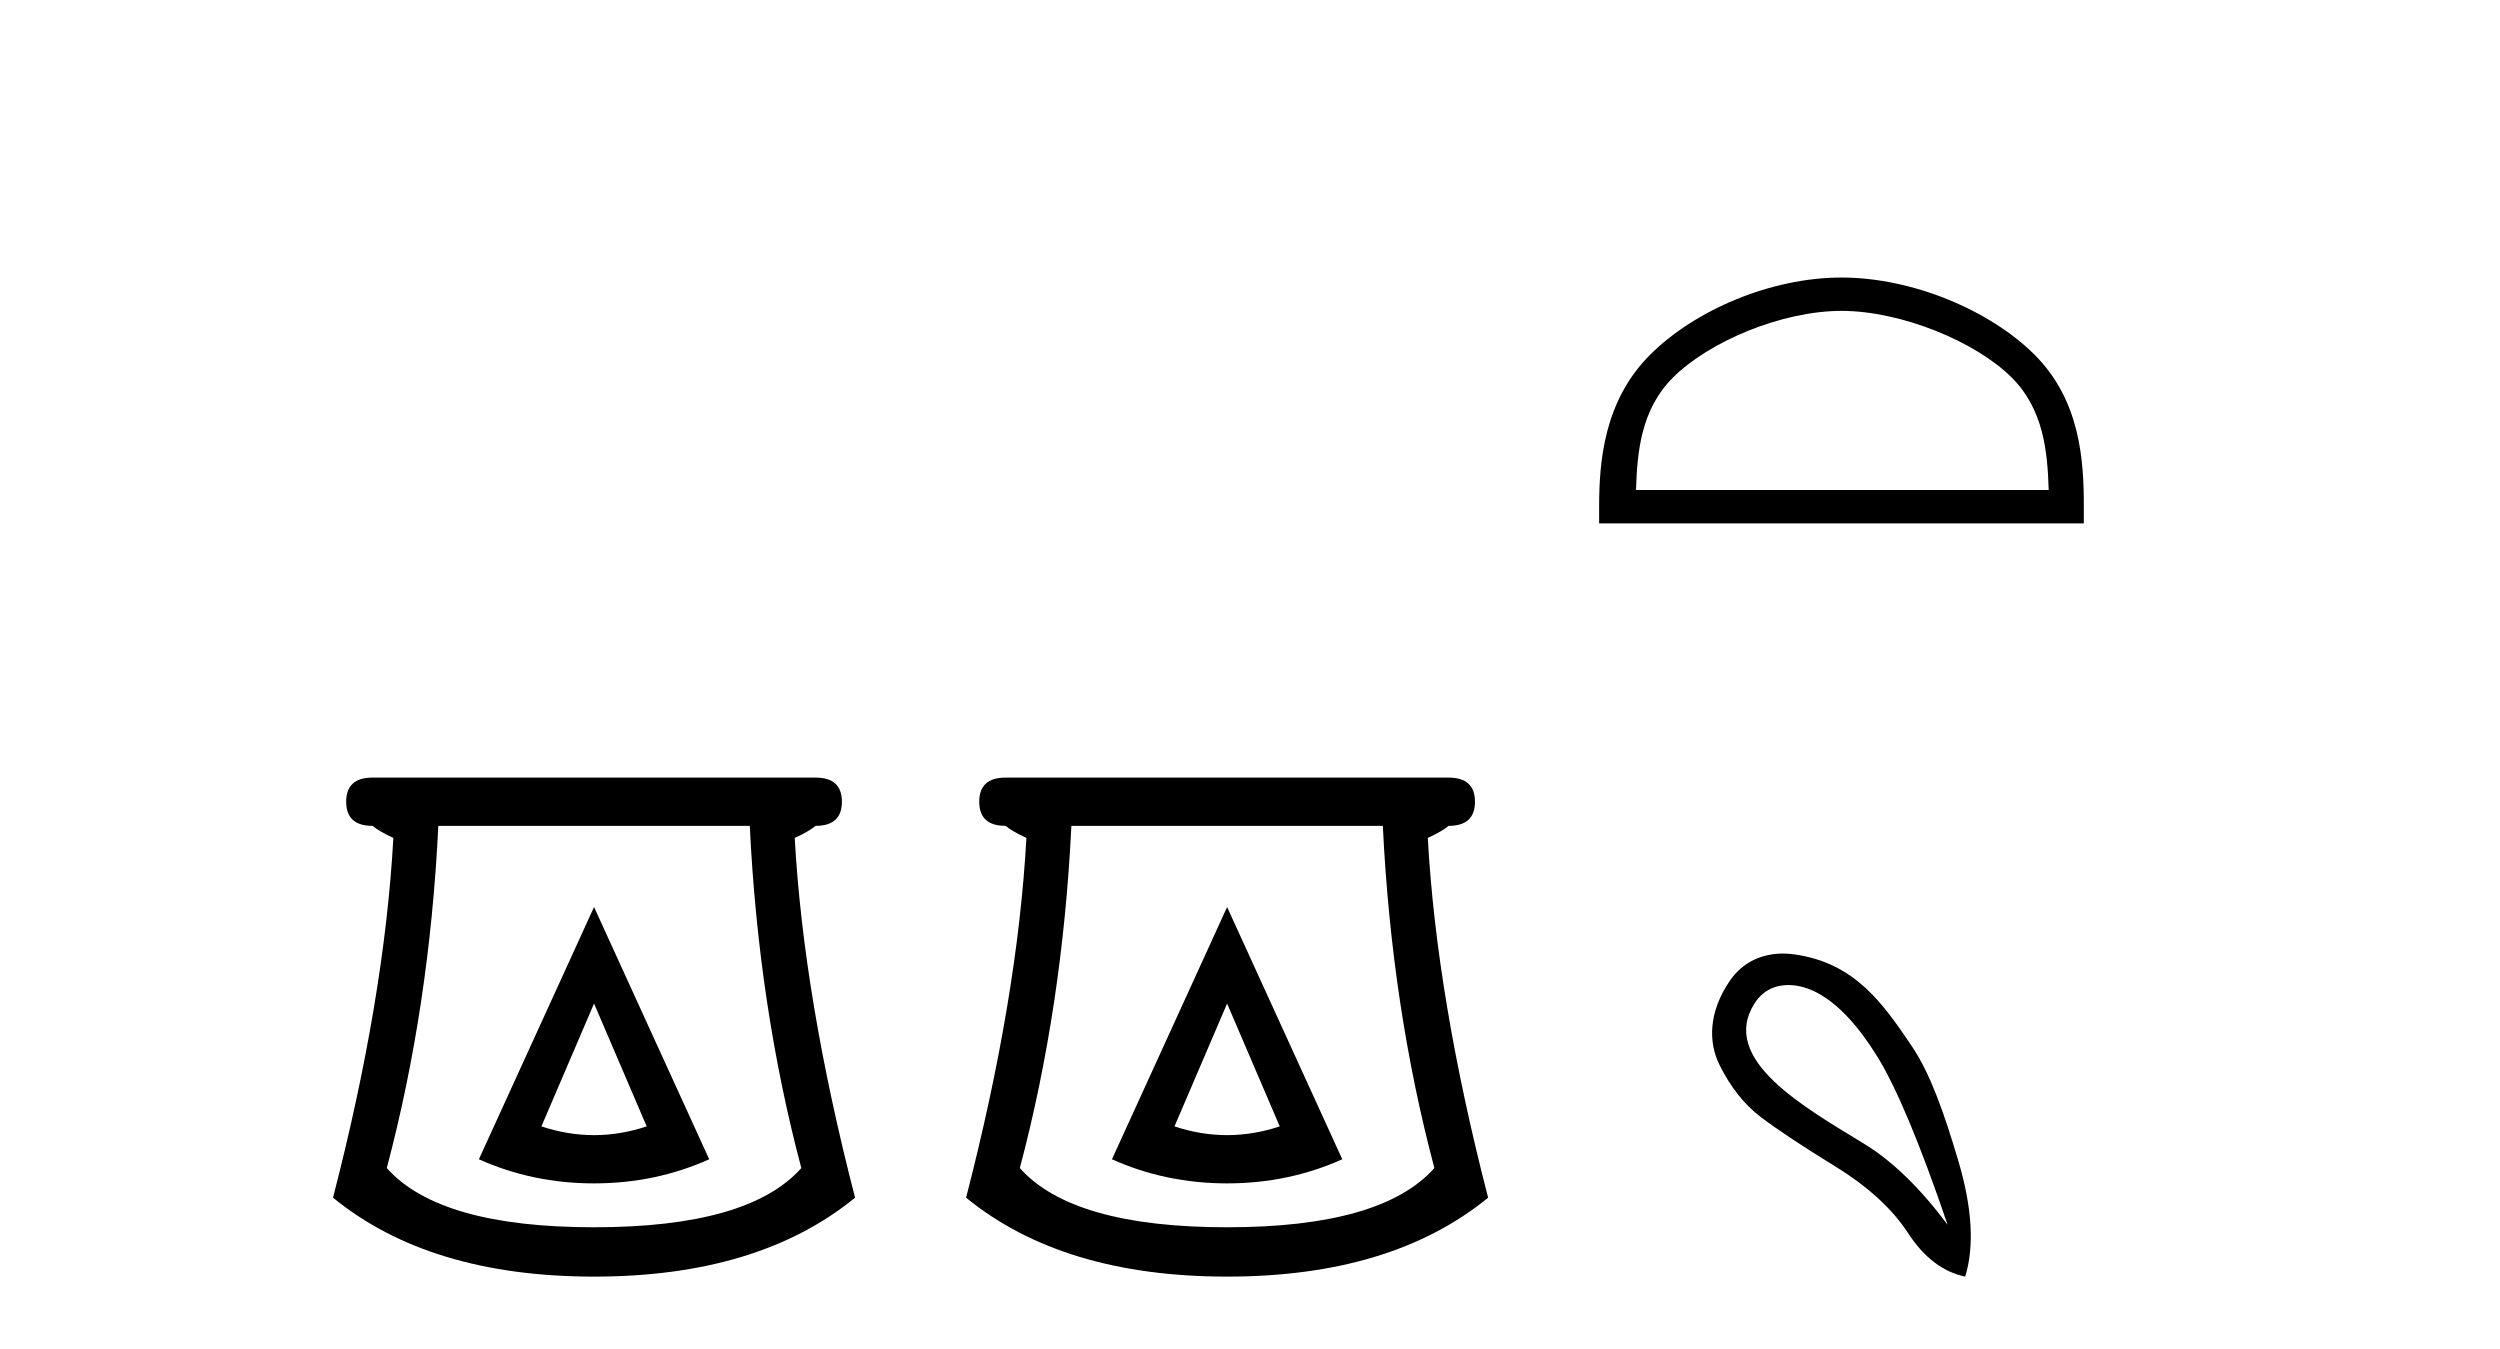 <?xml version='1.0' encoding='UTF-8' standalone='yes'?><svg xmlns='http://www.w3.org/2000/svg' xmlns:xlink='http://www.w3.org/1999/xlink' width='76.0' height='41.0' ><path d='M 18.059 30.508 L 19.659 34.242 Q 18.859 34.508 18.059 34.508 Q 17.259 34.508 16.459 34.242 L 18.059 30.508 ZM 18.059 27.574 L 14.558 35.242 Q 16.192 35.975 18.059 35.975 Q 19.926 35.975 21.56 35.242 L 18.059 27.574 ZM 22.793 25.106 Q 23.06 30.608 24.36 35.509 Q 22.76 37.309 18.059 37.309 Q 13.358 37.309 11.758 35.509 Q 13.058 30.608 13.325 25.106 ZM 11.324 23.639 Q 10.524 23.639 10.524 24.373 Q 10.524 25.106 11.324 25.106 Q 11.524 25.273 11.958 25.473 Q 11.691 30.341 10.124 36.409 Q 13.058 38.809 18.059 38.809 Q 23.06 38.809 25.994 36.409 Q 24.427 30.341 24.16 25.473 Q 24.594 25.273 24.794 25.106 Q 25.594 25.106 25.594 24.373 Q 25.594 23.639 24.794 23.639 Z' style='fill:#000000;stroke:none' /><path d='M 37.304 30.508 L 38.904 34.242 Q 38.104 34.508 37.304 34.508 Q 36.504 34.508 35.704 34.242 L 37.304 30.508 ZM 37.304 27.574 L 33.803 35.242 Q 35.437 35.975 37.304 35.975 Q 39.171 35.975 40.805 35.242 L 37.304 27.574 ZM 42.038 25.106 Q 42.305 30.608 43.605 35.509 Q 42.005 37.309 37.304 37.309 Q 32.603 37.309 31.003 35.509 Q 32.303 30.608 32.57 25.106 ZM 30.569 23.639 Q 29.769 23.639 29.769 24.373 Q 29.769 25.106 30.569 25.106 Q 30.769 25.273 31.203 25.473 Q 30.936 30.341 29.369 36.409 Q 32.303 38.809 37.304 38.809 Q 42.305 38.809 45.239 36.409 Q 43.672 30.341 43.405 25.473 Q 43.839 25.273 44.039 25.106 Q 44.839 25.106 44.839 24.373 Q 44.839 23.639 44.039 23.639 Z' style='fill:#000000;stroke:none' /><path d='M 55.981 9.451 C 57.793 9.451 60.061 10.382 61.159 11.48 C 62.119 12.44 62.245 13.713 62.28 14.896 L 49.735 14.896 C 49.77 13.713 49.895 12.44 50.856 11.48 C 51.953 10.382 54.168 9.451 55.981 9.451 ZM 55.981 8.437 C 53.831 8.437 51.517 9.43 50.162 10.786 C 48.771 12.176 48.614 14.007 48.614 15.377 L 48.614 15.911 L 63.348 15.911 L 63.348 15.377 C 63.348 14.007 63.244 12.176 61.853 10.786 C 60.497 9.43 58.131 8.437 55.981 8.437 Z' style='fill:#000000;stroke:none' /><path d='M 54.365 29.945 C 54.671 29.945 54.985 30.04 55.257 30.188 C 55.88 30.526 56.485 31.171 57.072 32.123 C 57.66 33.075 58.371 34.779 59.208 37.234 C 58.371 36.113 57.522 35.29 56.659 34.765 C 54.866 33.667 52.258 32.214 53.335 30.508 C 53.591 30.103 53.971 29.945 54.365 29.945 ZM 54.202 28.988 C 53.583 28.988 52.987 29.232 52.588 29.814 C 51.94 30.76 51.93 31.678 52.268 32.363 C 52.606 33.048 53.028 33.582 53.536 33.965 C 54.043 34.347 54.795 34.846 55.791 35.459 C 56.788 36.073 57.526 36.75 58.007 37.488 C 58.487 38.227 59.065 38.667 59.742 38.809 C 60.026 37.884 59.955 36.705 59.528 35.273 C 59.101 33.84 58.689 32.653 58.127 31.816 C 57.232 30.485 56.38 29.272 54.55 29.013 C 54.434 28.997 54.317 28.988 54.202 28.988 Z' style='fill:#000000;stroke:none' /></svg>